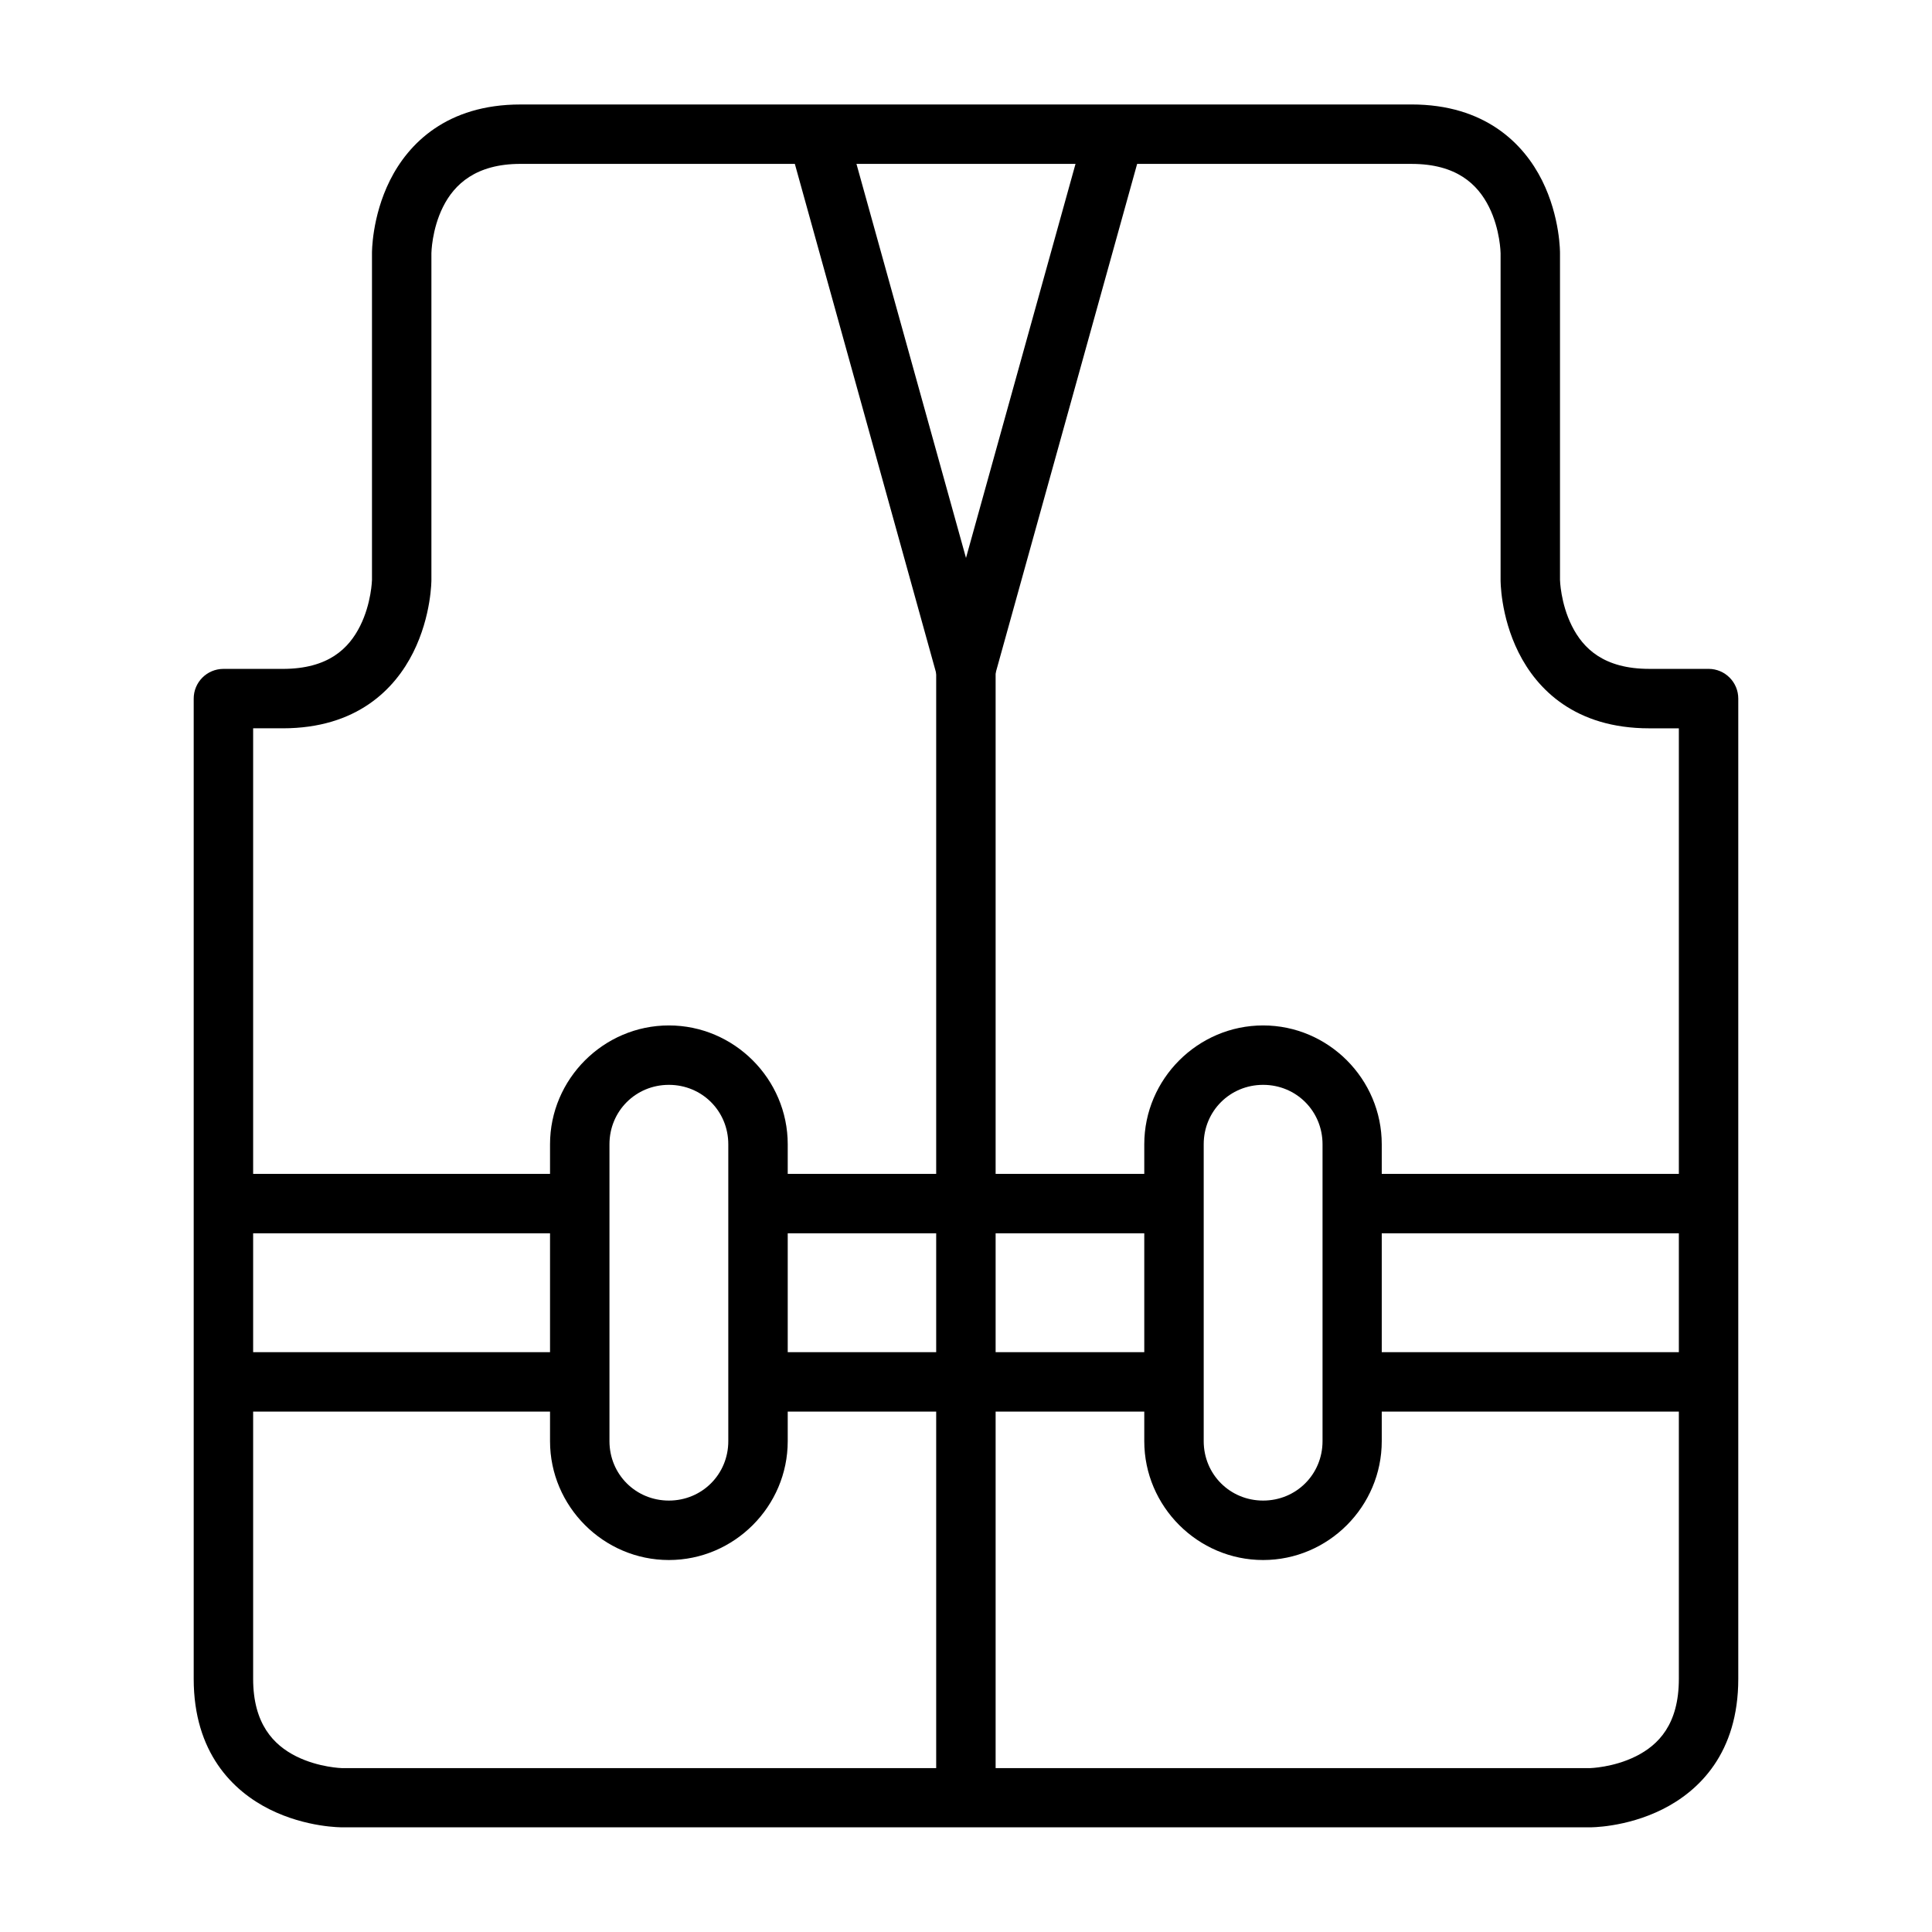 <?xml version="1.0" encoding="UTF-8"?>
<!-- The Best Svg Icon site in the world: iconSvg.co, Visit us! https://iconsvg.co -->
<svg fill="#000000" width="800px" height="800px" version="1.1" viewBox="144 144 512 512" xmlns="http://www.w3.org/2000/svg">
 <g>
  <path d="m281.92 171.69c-19.504 0-29.699 10.355-34.574 20.105s-4.766 19.293-4.766 19.293v86.586s-0.141 6.207-3.137 12.203c-3 5.992-8.434 11.387-20.516 11.387h-15.746c-4.352 0.016-7.863 3.555-7.848 7.902v259.75c0 19.539 10.355 29.699 20.105 34.574s19.234 4.766 19.234 4.766l330.65 0.004s9.484 0.109 19.234-4.766 20.105-14.945 20.105-34.574v-259.76c0.016-4.348-3.496-7.887-7.844-7.902h-15.746c-12.027 0-17.516-5.394-20.512-11.391-3.004-5.992-3.144-12.199-3.144-12.199v-86.586s0.109-9.543-4.766-19.293c-4.871-9.75-15.129-20.105-34.574-20.105zm0 15.746h236.16c11.902 0 17.516 5.394 20.512 11.391 2.996 5.996 3.078 12.262 3.078 12.262v86.586s-0.109 9.484 4.766 19.234 14.98 20.105 34.633 20.105h7.844v251.91c0 12.035-5.394 17.516-11.391 20.512-5.996 2.996-12.203 3.137-12.203 3.137h-330.64s-6.207-0.141-12.203-3.137c-5.996-3-11.391-8.629-11.391-20.516v-251.91h7.844c19.609 0 29.699-10.355 34.574-20.105s4.824-19.234 4.824-19.234v-86.586s0.082-6.266 3.078-12.262c2.996-5.996 8.738-11.391 20.512-11.391z"/>
  <path d="m368.21 177.5-15.164 4.184 39.34 141.73c0.949 3.402 4.051 5.758 7.582 5.758 3.535 0 6.637-2.356 7.586-5.758l39.398-141.73-15.168-4.184-31.785 114.36z"/>
  <path d="m392.1 321.26v299.15h15.75v-299.15z"/>
  <path d="m478.74 415.75c-17.297 0-31.496 14.199-31.496 31.496v78.68c0 17.297 14.199 31.496 31.496 31.496 17.297 0 31.438-14.199 31.438-31.496v-78.68c0-17.297-14.141-31.496-31.438-31.496zm0 15.746c8.789 0 15.746 6.961 15.746 15.746v78.68c0 8.789-6.961 15.746-15.746 15.746-8.789 0-15.746-6.961-15.746-15.746v-78.68c0-8.789 6.961-15.746 15.746-15.746z"/>
  <path d="m502.34 455.09v15.746h94.488v-15.746z"/>
  <path d="m502.34 502.34v15.746h94.488v-15.746z"/>
  <path d="m344.91 455.09v15.746h110.18v-15.746z"/>
  <path d="m344.91 502.34v15.746h110.18v-15.746z"/>
  <path d="m321.26 415.75c-17.297 0-31.496 14.199-31.496 31.496v78.68c0 17.297 14.199 31.496 31.496 31.496s31.496-14.199 31.496-31.496v-78.68c0-17.297-14.199-31.496-31.496-31.496zm0 15.746c8.789 0 15.746 6.961 15.746 15.746v78.68c0 8.789-6.961 15.746-15.746 15.746-8.789 0-15.746-6.961-15.746-15.746v-78.68c0-8.789 6.961-15.746 15.746-15.746z"/>
  <path d="m203.18 455.09v15.746h94.488v-15.746z"/>
  <path d="m203.18 502.34v15.746h94.488v-15.746z"/>
 </g>
</svg>